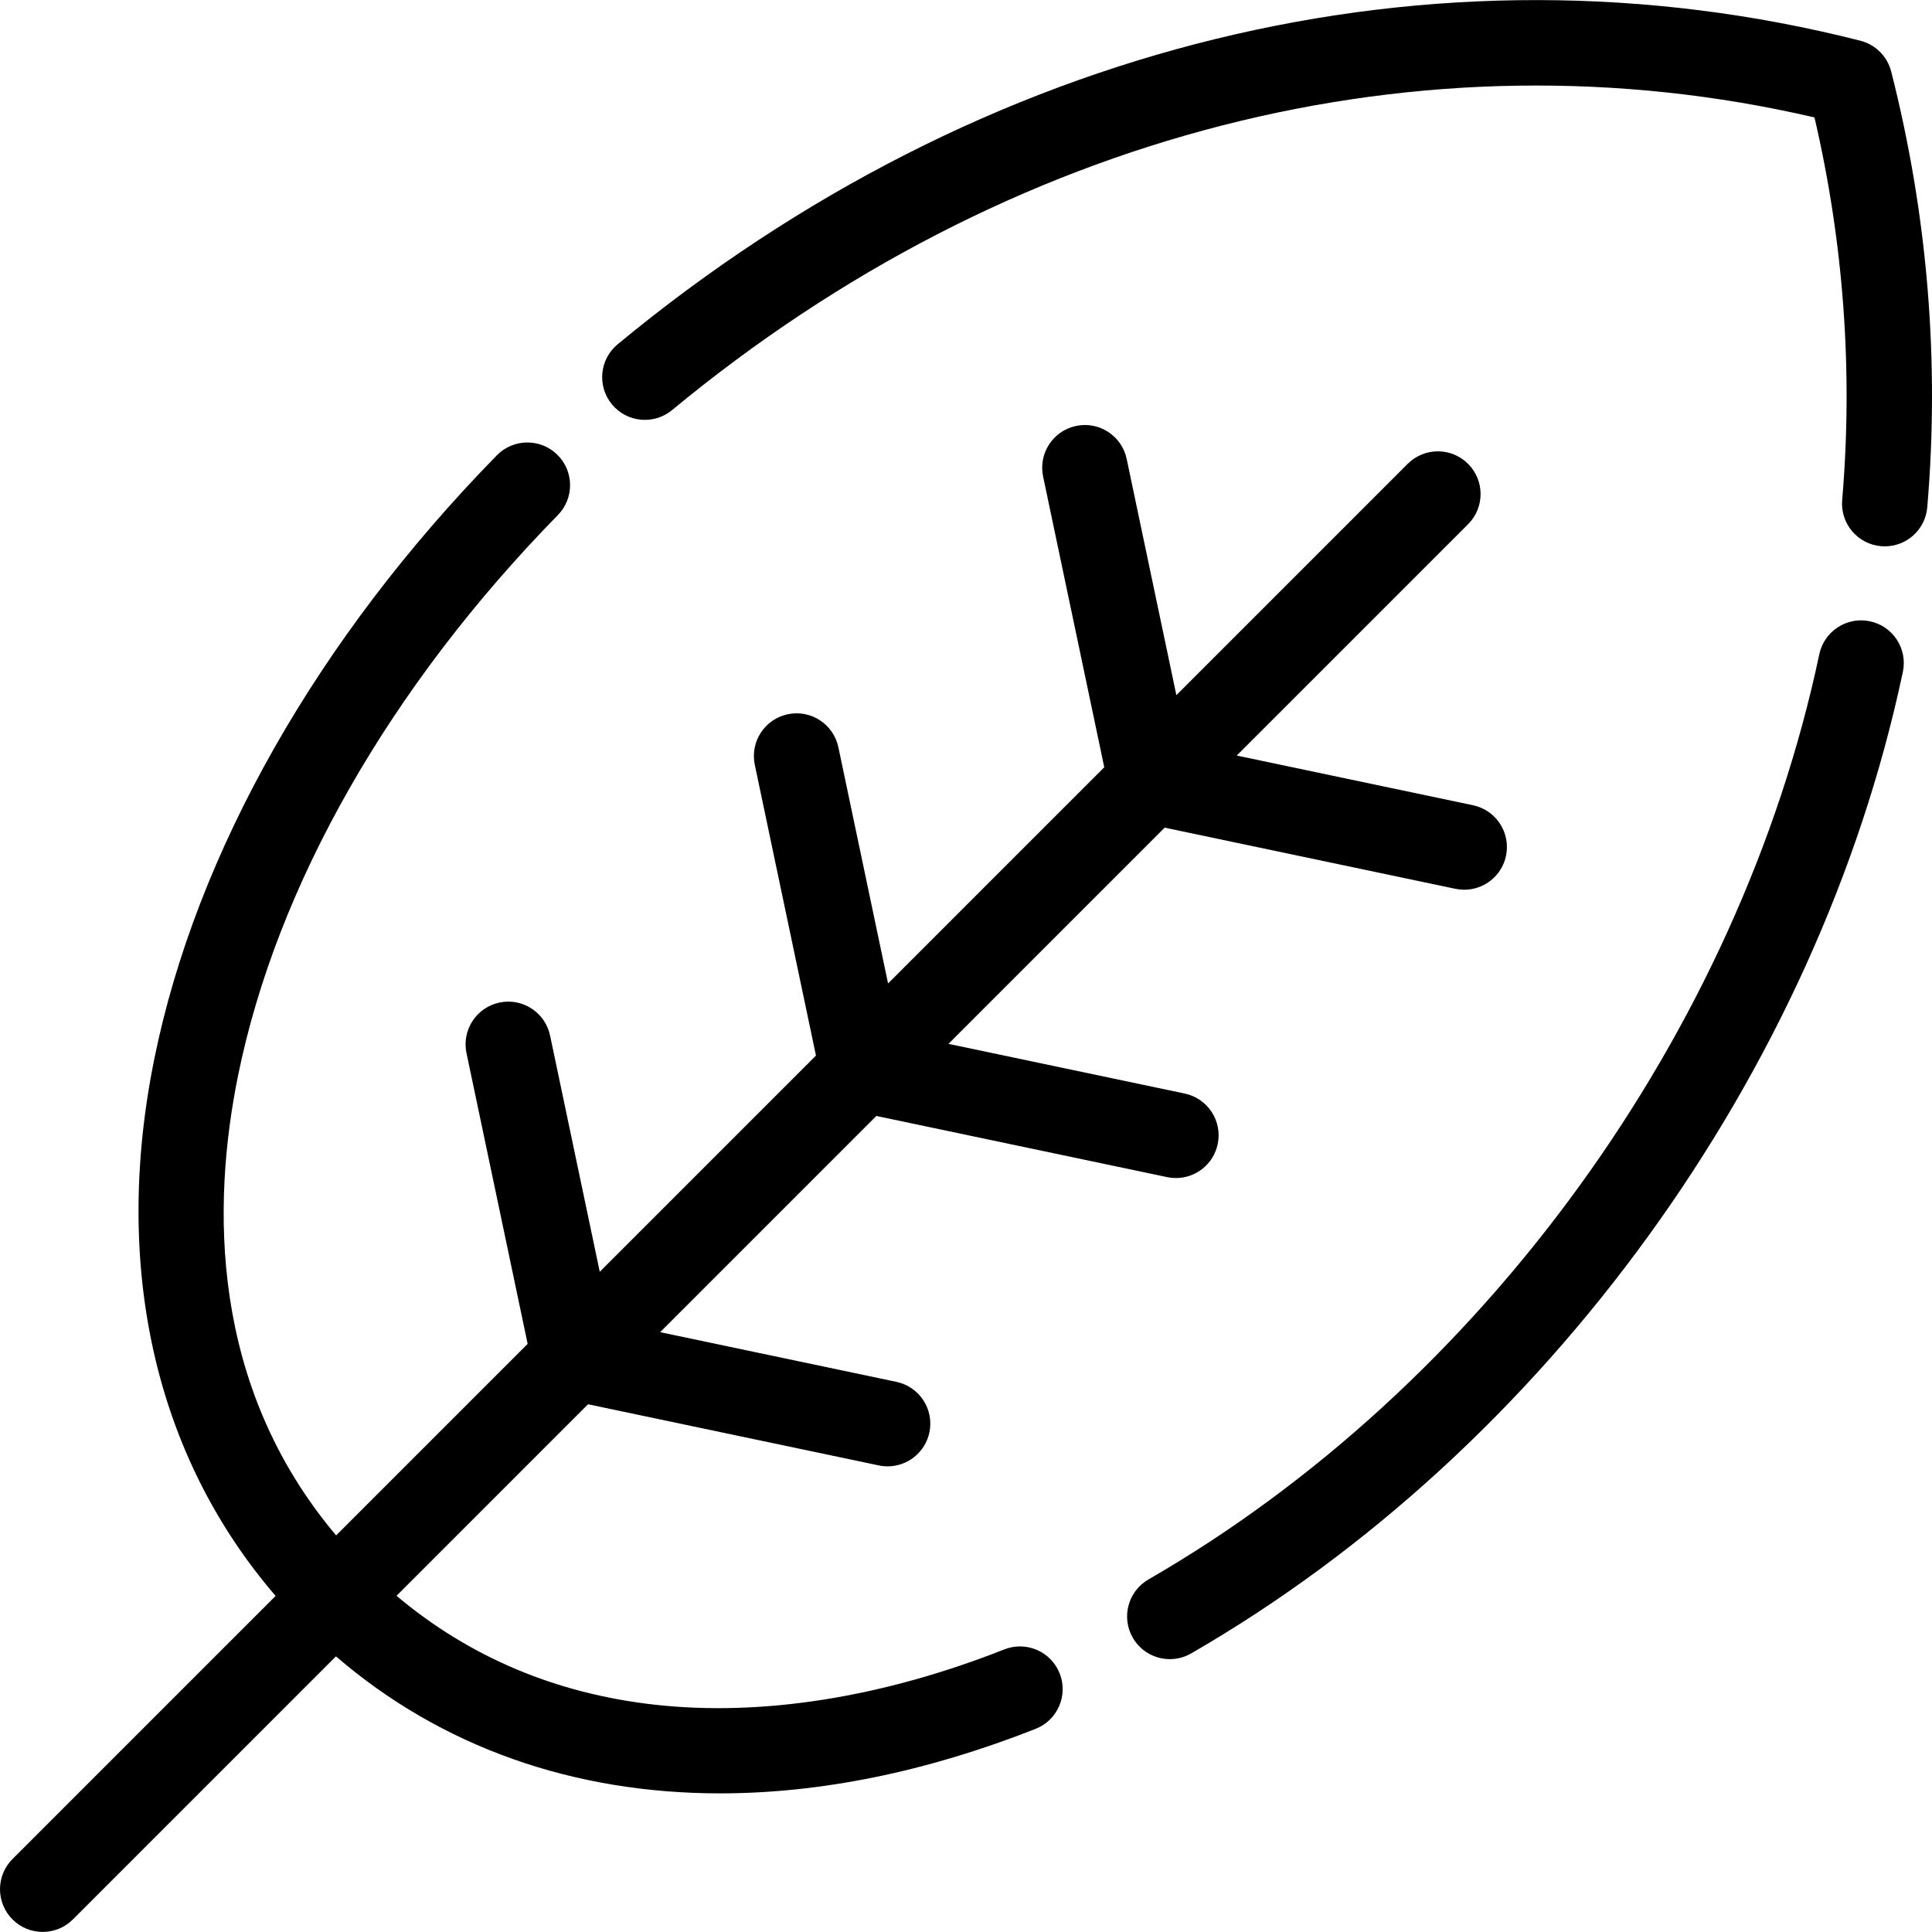 <?xml version="1.0" encoding="iso-8859-1"?>
<!-- Generator: Adobe Illustrator 19.0.0, SVG Export Plug-In . SVG Version: 6.00 Build 0)  -->
<svg version="1.1" id="Layer_1" xmlns="http://www.w3.org/2000/svg" xmlns:xlink="http://www.w3.org/1999/xlink" x="0px" y="0px"
	 viewBox="0 0 511.999 511.999" style="enable-background:new 0 0 511.999 511.999;" xml:space="preserve">
<g>
	<g>
		<path d="M501.189,18.967c-1.023-4.016-4.16-7.153-8.176-8.176C380.21-17.919,260.171,11.4,163.684,91.237
			c-4.815,3.985-5.489,11.117-1.504,15.933c3.983,4.815,11.118,5.487,15.931,1.504C267.085,35.055,377.052,6.981,480.856,31.123
			c7.761,33.328,10.23,67.401,7.34,101.391c-0.531,6.227,4.089,11.704,10.316,12.233c0.327,0.029,0.652,0.041,0.973,0.041
			c5.815,0,10.761-4.457,11.262-10.358C514.042,95.682,510.826,56.833,501.189,18.967z"/>
	</g>
</g>
<g>
	<g>
		<path d="M495.552,164.646c-6.112-1.293-12.12,2.615-13.415,8.728c-21.214,100.242-89.336,194.195-177.781,245.194
			c-5.415,3.122-7.272,10.041-4.151,15.455c2.096,3.635,5.899,5.666,9.813,5.666c1.918,0,3.863-0.487,5.641-1.515
			c93.84-54.109,166.116-153.779,188.62-260.115C505.574,171.946,501.667,165.939,495.552,164.646z"/>
	</g>
</g>
<g>
	<g>
		<path d="M390.358,213.397l-62.606-13.169l61.303-61.303c4.419-4.419,4.419-11.583,0-16.002c-4.421-4.418-11.585-4.421-16.004,0
			l-61.301,61.301l-13.169-62.605c-1.287-6.117-7.294-10.031-13.404-8.743c-6.117,1.287-10.031,7.287-8.745,13.403l16.209,77.055
			l-57.295,57.295l-13.167-62.605c-1.289-6.117-7.292-10.031-13.404-8.745c-6.117,1.287-10.031,7.288-8.745,13.403l16.208,77.056
			l-57.294,57.294l-13.169-62.605c-1.287-6.117-7.289-10.031-13.404-8.743c-6.117,1.287-10.031,7.287-8.745,13.403l16.209,77.055
			l-50.756,50.756c-33.547-39.793-32.936-87.643-26-121.815c10.24-50.462,40.344-103.232,84.766-148.591
			c4.373-4.465,4.299-11.63-0.166-16.002c-4.469-4.374-11.631-4.297-16.002,0.167C84.237,169.096,51.997,225.893,40.9,280.581
			c-11.198,55.181,0.22,105.26,32.141,142.356L3.314,492.661c-4.419,4.419-4.419,11.583,0,16.002
			c2.209,2.21,5.104,3.315,8.001,3.315c2.895,0,5.792-1.104,8.003-3.313l69.713-69.714c27.928,24.058,62.931,36.309,101.817,36.309
			c26.415-0.002,54.622-5.655,83.61-17.102c5.813-2.295,8.664-8.869,6.369-14.681c-2.295-5.813-8.872-8.662-14.681-6.369
			c-32.356,12.778-64.45,17.839-92.805,14.634c-26.117-2.951-49.024-12.644-68.26-28.842l50.756-50.756l77.055,16.208
			c0.786,0.166,1.569,0.244,2.342,0.244c5.239,0,9.942-3.659,11.063-8.989c1.287-6.115-2.628-12.117-8.745-13.403l-62.606-13.169
			l57.295-57.295l77.056,16.208c0.786,0.164,1.569,0.244,2.342,0.244c5.239,0,9.942-3.659,11.063-8.989
			c1.287-6.115-2.628-12.116-8.745-13.403l-62.606-13.169l57.295-57.295l77.055,16.209c0.786,0.164,1.569,0.244,2.342,0.244
			c5.239,0,9.941-3.659,11.063-8.99C400.39,220.683,396.475,214.682,390.358,213.397z"/>
	</g>
</g>
<g>
</g>
<g>
</g>
<g>
</g>
<g>
</g>
<g>
</g>
<g>
</g>
<g>
</g>
<g>
</g>
<g>
</g>
<g>
</g>
<g>
</g>
<g>
</g>
<g>
</g>
<g>
</g>
<g>
</g>
</svg>
